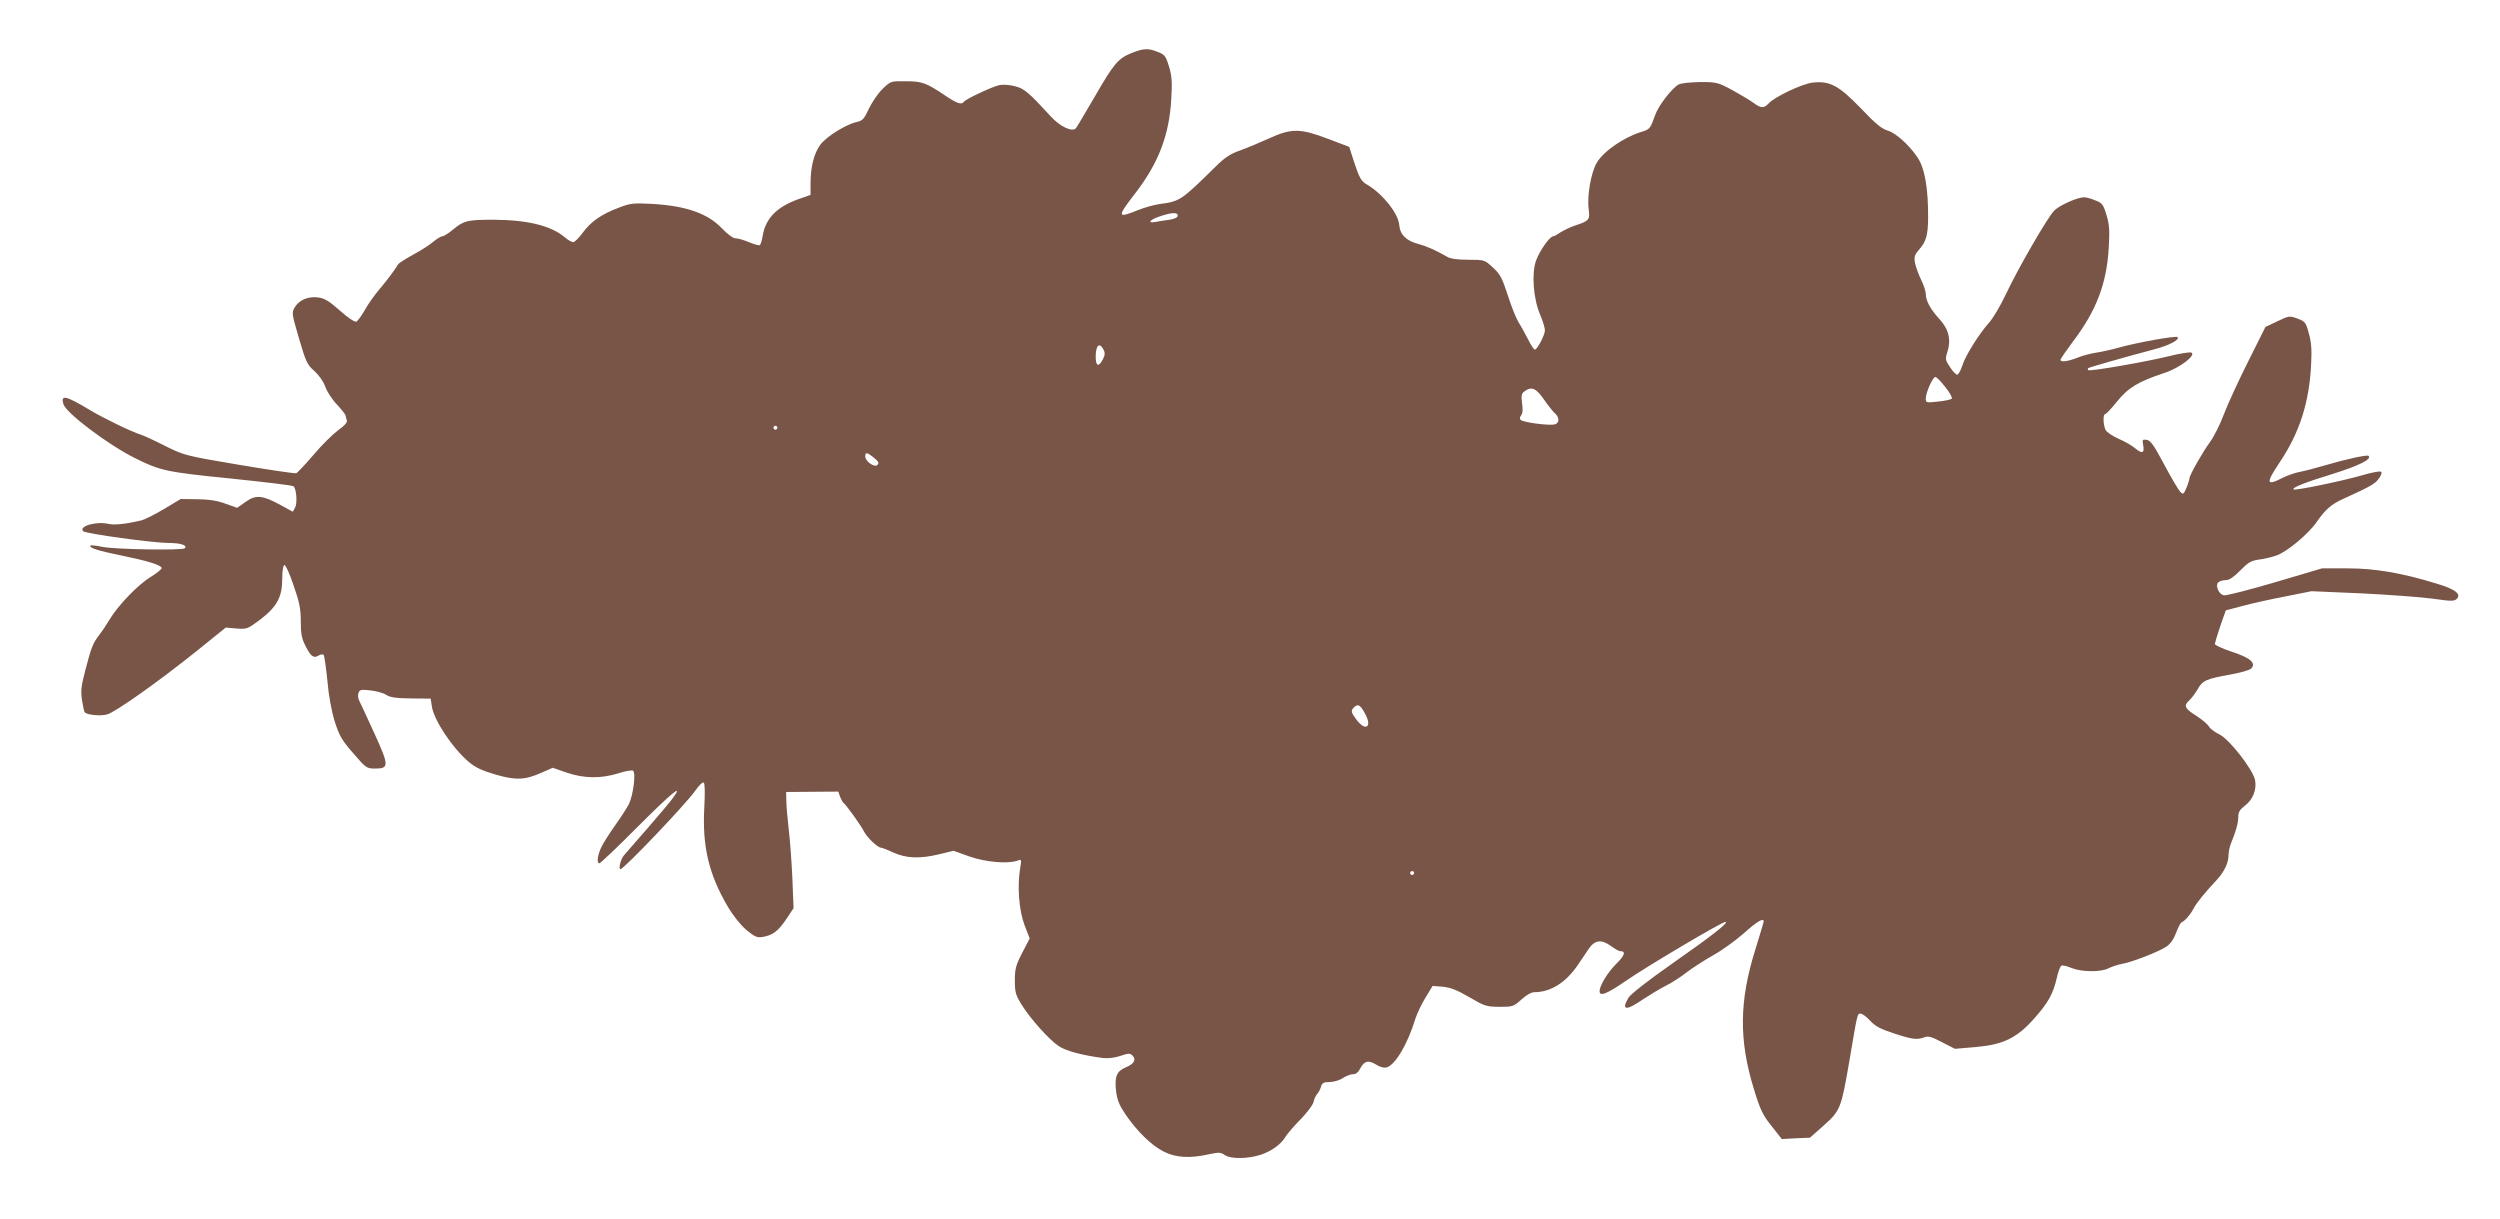 <?xml version="1.0" standalone="no"?>
<!DOCTYPE svg PUBLIC "-//W3C//DTD SVG 20010904//EN"
 "http://www.w3.org/TR/2001/REC-SVG-20010904/DTD/svg10.dtd">
<svg version="1.0" xmlns="http://www.w3.org/2000/svg"
 width="1280pt" height="624pt" viewBox="0 0 1280 624"
 preserveAspectRatio="xMidYMid meet">
<g transform="translate(0,624) scale(0.1,-0.1)"
fill="#795548" stroke="none">
<path d="M5795 5969 c-70 -28 -92 -54 -190 -224 -48 -82 -91 -155 -96 -161
-18 -22 -81 7 -129 60 -115 125 -136 143 -185 155 -26 7 -62 9 -79 5 -37 -8
-173 -72 -181 -85 -11 -17 -35 -9 -93 30 -99 67 -120 75 -204 75 -77 1 -77 1
-119 -39 -23 -22 -54 -68 -70 -101 -24 -52 -33 -62 -60 -68 -55 -11 -158 -75
-189 -117 -33 -46 -50 -114 -50 -199 l0 -58 -37 -13 c-129 -41 -192 -101 -208
-196 -4 -24 -10 -45 -15 -48 -4 -3 -29 4 -55 15 -26 11 -57 20 -69 20 -13 0
-40 20 -70 51 -72 76 -183 115 -356 125 -96 5 -111 4 -171 -19 -90 -34 -143
-71 -185 -128 -20 -27 -42 -49 -49 -49 -7 0 -27 11 -43 25 -72 60 -190 89
-367 90 -132 0 -151 -5 -205 -50 -23 -19 -48 -35 -56 -35 -7 0 -28 -13 -46
-28 -18 -16 -64 -45 -103 -66 -38 -21 -73 -43 -77 -50 -17 -29 -57 -82 -96
-128 -23 -27 -57 -74 -74 -105 -17 -30 -37 -57 -44 -60 -8 -3 -45 22 -84 57
-54 48 -79 63 -110 67 -51 7 -97 -12 -120 -49 -17 -28 -17 -32 21 -161 35
-120 42 -135 79 -167 23 -21 46 -53 55 -79 8 -24 35 -66 60 -92 25 -27 45 -52
45 -58 0 -5 3 -16 6 -24 3 -9 -12 -27 -45 -50 -27 -20 -84 -76 -126 -126 -42
-49 -82 -91 -88 -94 -7 -2 -138 17 -292 43 -277 47 -281 48 -380 97 -55 28
-111 54 -125 58 -46 14 -189 83 -262 127 -122 73 -149 79 -133 28 14 -45 227
-206 365 -275 130 -65 161 -72 491 -105 173 -18 318 -35 322 -40 15 -13 20
-86 8 -109 l-12 -21 -62 34 c-93 51 -128 54 -180 16 l-43 -30 -59 21 c-42 16
-85 22 -145 23 l-85 1 -85 -51 c-47 -28 -99 -54 -115 -58 -84 -20 -138 -25
-172 -18 -62 14 -152 -13 -127 -38 12 -12 357 -60 437 -60 62 0 98 -12 83 -27
-12 -12 -357 -6 -422 7 -30 7 -58 9 -61 7 -10 -11 38 -27 158 -51 136 -28 201
-48 207 -64 1 -5 -24 -26 -58 -47 -64 -39 -166 -145 -209 -217 -14 -24 -38
-60 -53 -79 -32 -42 -41 -63 -72 -184 -21 -80 -23 -104 -16 -151 5 -31 11 -59
14 -61 13 -14 81 -20 114 -11 43 12 257 163 463 328 l145 117 55 -5 c53 -4 57
-2 119 44 87 66 115 117 115 208 0 41 4 71 11 73 6 2 27 -44 47 -104 31 -88
37 -122 37 -186 0 -63 5 -87 25 -126 27 -53 41 -63 67 -47 9 6 21 7 25 3 4 -5
12 -63 19 -130 6 -74 21 -156 37 -208 24 -76 35 -96 95 -165 65 -76 70 -79
111 -79 74 0 74 13 -3 182 -37 81 -72 156 -77 166 -6 10 -7 27 -4 38 6 18 13
20 62 14 30 -3 66 -13 81 -23 20 -13 50 -17 127 -18 l100 -1 6 -39 c10 -71
106 -215 189 -285 33 -28 69 -45 135 -64 105 -31 153 -29 238 9 l57 25 72 -25
c89 -30 173 -31 262 -4 37 12 71 18 77 14 16 -10 1 -125 -21 -171 -11 -21 -42
-69 -70 -108 -27 -38 -59 -88 -70 -110 -21 -42 -26 -85 -11 -85 5 0 93 83 194
185 174 174 238 227 185 153 -12 -18 -72 -89 -132 -158 -60 -69 -115 -132
-122 -140 -16 -19 -29 -70 -17 -70 17 0 333 331 383 402 18 26 37 45 43 41 6
-3 7 -52 3 -127 -11 -199 23 -341 118 -504 29 -50 67 -97 97 -123 44 -36 54
-41 85 -36 51 9 79 30 121 93 l36 54 -6 153 c-4 85 -12 198 -19 253 -6 54 -12
119 -12 144 l-1 45 133 1 134 1 9 -26 c6 -14 13 -28 17 -31 14 -10 90 -116
105 -146 16 -32 71 -84 87 -84 5 0 34 -11 64 -25 66 -30 137 -33 238 -8 l70
17 81 -29 c83 -29 196 -39 245 -22 23 9 23 8 15 -40 -15 -92 -6 -212 22 -288
l27 -70 -38 -73 c-33 -64 -38 -83 -38 -142 0 -60 4 -74 34 -123 46 -74 143
-182 192 -214 36 -24 123 -47 225 -60 26 -3 61 1 90 11 41 14 49 14 61 2 21
-20 9 -43 -32 -60 -48 -20 -60 -46 -52 -120 6 -49 16 -73 48 -121 61 -89 133
-159 196 -191 63 -32 135 -36 236 -13 47 10 57 9 77 -5 31 -21 119 -20 185 2
58 20 104 54 128 95 10 15 43 54 75 86 32 33 62 72 66 88 3 15 12 35 20 43 7
8 16 25 19 38 6 18 15 22 44 22 20 0 51 9 67 20 17 11 40 20 52 20 15 0 28 10
37 29 21 39 42 45 82 20 21 -13 41 -18 54 -14 45 14 107 119 147 250 9 27 32
76 52 108 l36 59 52 -4 c39 -4 71 -16 135 -53 78 -46 87 -49 154 -50 68 0 73
1 113 37 25 23 51 38 67 38 84 0 163 50 225 143 16 23 40 59 54 80 31 45 65
49 115 12 19 -14 39 -25 46 -25 30 0 22 -23 -20 -64 -44 -44 -86 -111 -86
-141 0 -29 37 -14 136 54 110 76 491 301 508 301 21 -1 -67 -70 -273 -214
-123 -86 -213 -157 -223 -174 -39 -66 -13 -69 75 -8 35 23 88 55 118 70 30 15
76 45 104 67 27 21 87 60 133 86 47 26 119 78 161 115 69 62 101 80 101 60 0
-4 -20 -70 -44 -148 -81 -260 -83 -459 -7 -707 34 -111 46 -136 92 -193 l52
-66 72 4 72 3 71 63 c85 76 89 86 132 337 41 242 39 235 57 235 8 0 30 -16 48
-36 26 -28 53 -43 122 -65 94 -31 118 -34 156 -20 19 8 37 3 90 -25 l66 -34
105 9 c142 12 212 46 300 145 73 82 98 127 117 210 7 32 18 60 24 62 6 3 29
-3 51 -12 51 -21 150 -22 189 -2 17 9 49 19 70 23 52 9 188 62 228 89 20 14
37 38 49 71 10 27 23 52 28 53 16 6 45 39 61 70 13 27 63 88 119 147 37 40 60
87 60 125 0 18 6 46 13 63 24 57 37 103 37 135 0 24 8 37 34 57 41 31 61 82
52 131 -11 54 -132 210 -183 234 -23 11 -47 29 -53 40 -6 11 -35 36 -65 55
-60 38 -66 52 -35 80 12 11 30 36 42 56 25 45 43 53 166 75 51 9 100 23 108
31 27 28 -4 55 -99 86 -48 16 -87 34 -87 40 1 7 13 48 28 92 l28 80 84 22 c47
13 146 35 220 49 l135 27 255 -11 c140 -7 304 -19 364 -27 97 -14 111 -14 125
-1 24 25 -9 50 -107 79 -177 54 -312 77 -452 77 l-131 0 -240 -71 c-132 -39
-250 -69 -262 -67 -28 4 -48 55 -27 68 8 6 26 10 39 10 15 0 41 18 71 49 41
42 55 50 96 56 27 3 67 13 90 21 54 19 164 111 205 171 46 66 75 91 139 120
138 63 161 76 180 103 13 18 17 31 10 35 -6 4 -50 -5 -98 -19 -100 -29 -342
-79 -349 -72 -9 9 55 35 202 80 136 43 200 75 182 92 -7 7 -116 -17 -232 -51
-44 -13 -98 -27 -120 -31 -22 -4 -61 -17 -87 -30 -86 -44 -89 -30 -14 82 100
149 150 306 159 499 4 74 1 115 -12 159 -15 56 -19 60 -58 75 -41 15 -44 14
-103 -14 l-61 -29 -88 -176 c-48 -96 -105 -218 -125 -272 -20 -53 -52 -116
-70 -140 -37 -50 -106 -171 -106 -187 0 -7 -7 -28 -15 -48 -15 -35 -17 -36
-33 -20 -9 10 -46 72 -82 140 -52 98 -70 123 -89 125 -22 3 -23 1 -18 -27 8
-41 -5 -46 -40 -17 -16 14 -54 36 -85 49 -31 14 -61 34 -67 45 -13 25 -15 82
-2 82 5 0 32 29 61 65 56 70 109 102 243 146 77 25 165 92 136 104 -9 3 -61
-5 -115 -19 -114 -28 -405 -79 -412 -71 -3 3 -3 7 -1 10 5 4 186 56 337 96 78
20 134 50 121 63 -8 8 -199 -26 -294 -52 -38 -11 -92 -23 -119 -27 -28 -4 -72
-15 -98 -26 -52 -20 -88 -25 -88 -11 0 5 29 47 64 94 120 158 173 298 183 483
5 85 3 117 -12 165 -16 53 -22 61 -57 74 -21 9 -47 16 -57 16 -35 0 -129 -42
-154 -69 -35 -36 -189 -303 -248 -430 -27 -57 -65 -121 -85 -143 -50 -56 -119
-165 -136 -217 -8 -25 -19 -46 -26 -49 -6 -2 -23 15 -37 37 -25 37 -26 43 -15
77 21 62 8 118 -38 168 -48 52 -72 96 -72 131 0 14 -11 47 -24 73 -13 27 -27
65 -31 85 -6 32 -3 41 23 72 34 38 43 73 44 156 1 154 -17 259 -55 314 -43 64
-112 125 -151 136 -31 9 -62 34 -139 115 -113 117 -159 141 -247 131 -53 -6
-194 -73 -224 -106 -25 -27 -40 -26 -79 3 -18 13 -66 42 -108 65 -73 39 -79
41 -165 41 -51 -1 -98 -6 -110 -13 -35 -20 -103 -108 -120 -157 -24 -68 -27
-72 -69 -85 -90 -27 -195 -99 -230 -159 -29 -49 -50 -170 -41 -236 7 -55 3
-61 -68 -84 -27 -9 -61 -26 -77 -36 -15 -11 -32 -20 -37 -20 -17 0 -68 -72
-87 -123 -24 -65 -15 -194 20 -277 14 -33 25 -69 25 -81 0 -24 -39 -99 -52
-99 -4 0 -20 23 -34 52 -15 29 -36 68 -49 88 -12 19 -37 81 -55 138 -29 89
-39 108 -76 142 -43 40 -44 40 -126 40 -54 0 -92 5 -108 15 -57 33 -107 55
-145 65 -64 16 -97 48 -101 99 -5 59 -86 160 -165 206 -29 17 -38 32 -63 106
l-28 87 -108 41 c-142 54 -187 55 -301 3 -46 -21 -113 -49 -149 -62 -51 -18
-79 -36 -127 -84 -176 -173 -181 -177 -288 -191 -27 -4 -77 -18 -109 -31 -107
-43 -108 -36 -13 87 119 155 174 298 184 484 5 85 3 117 -12 165 -16 53 -22
61 -57 74 -49 20 -72 19 -133 -5z m235 -833 c0 -9 -16 -17 -42 -21 -24 -3 -55
-8 -70 -11 -46 -9 -32 11 20 28 61 21 92 22 92 4z m-380 -686 c8 -15 8 -27 -2
-47 -22 -44 -38 -40 -38 10 0 59 19 77 40 37z m4310 -192 c23 -28 37 -55 33
-59 -5 -5 -37 -12 -71 -15 -61 -7 -62 -6 -62 17 1 31 36 109 49 109 6 0 29
-23 51 -52z m-2056 -62 c20 -29 46 -62 56 -71 26 -23 25 -51 0 -58 -27 -7
-161 10 -174 23 -6 6 -5 14 2 23 8 9 10 31 5 62 -5 40 -3 50 12 61 36 27 60
17 99 -40z m-3924 -146 c0 -5 -4 -10 -10 -10 -5 0 -10 5 -10 10 0 6 5 10 10
10 6 0 10 -4 10 -10z m495 -154 c23 -19 27 -27 18 -36 -15 -16 -62 17 -63 43
0 23 9 22 45 -7z m2514 -1310 c38 -68 4 -93 -43 -32 -29 39 -31 47 -14 64 20
20 33 14 57 -32z m251 -816 c0 -5 -4 -10 -10 -10 -5 0 -10 5 -10 10 0 6 5 10
10 10 6 0 10 -4 10 -10z"/>
</g>
</svg>
